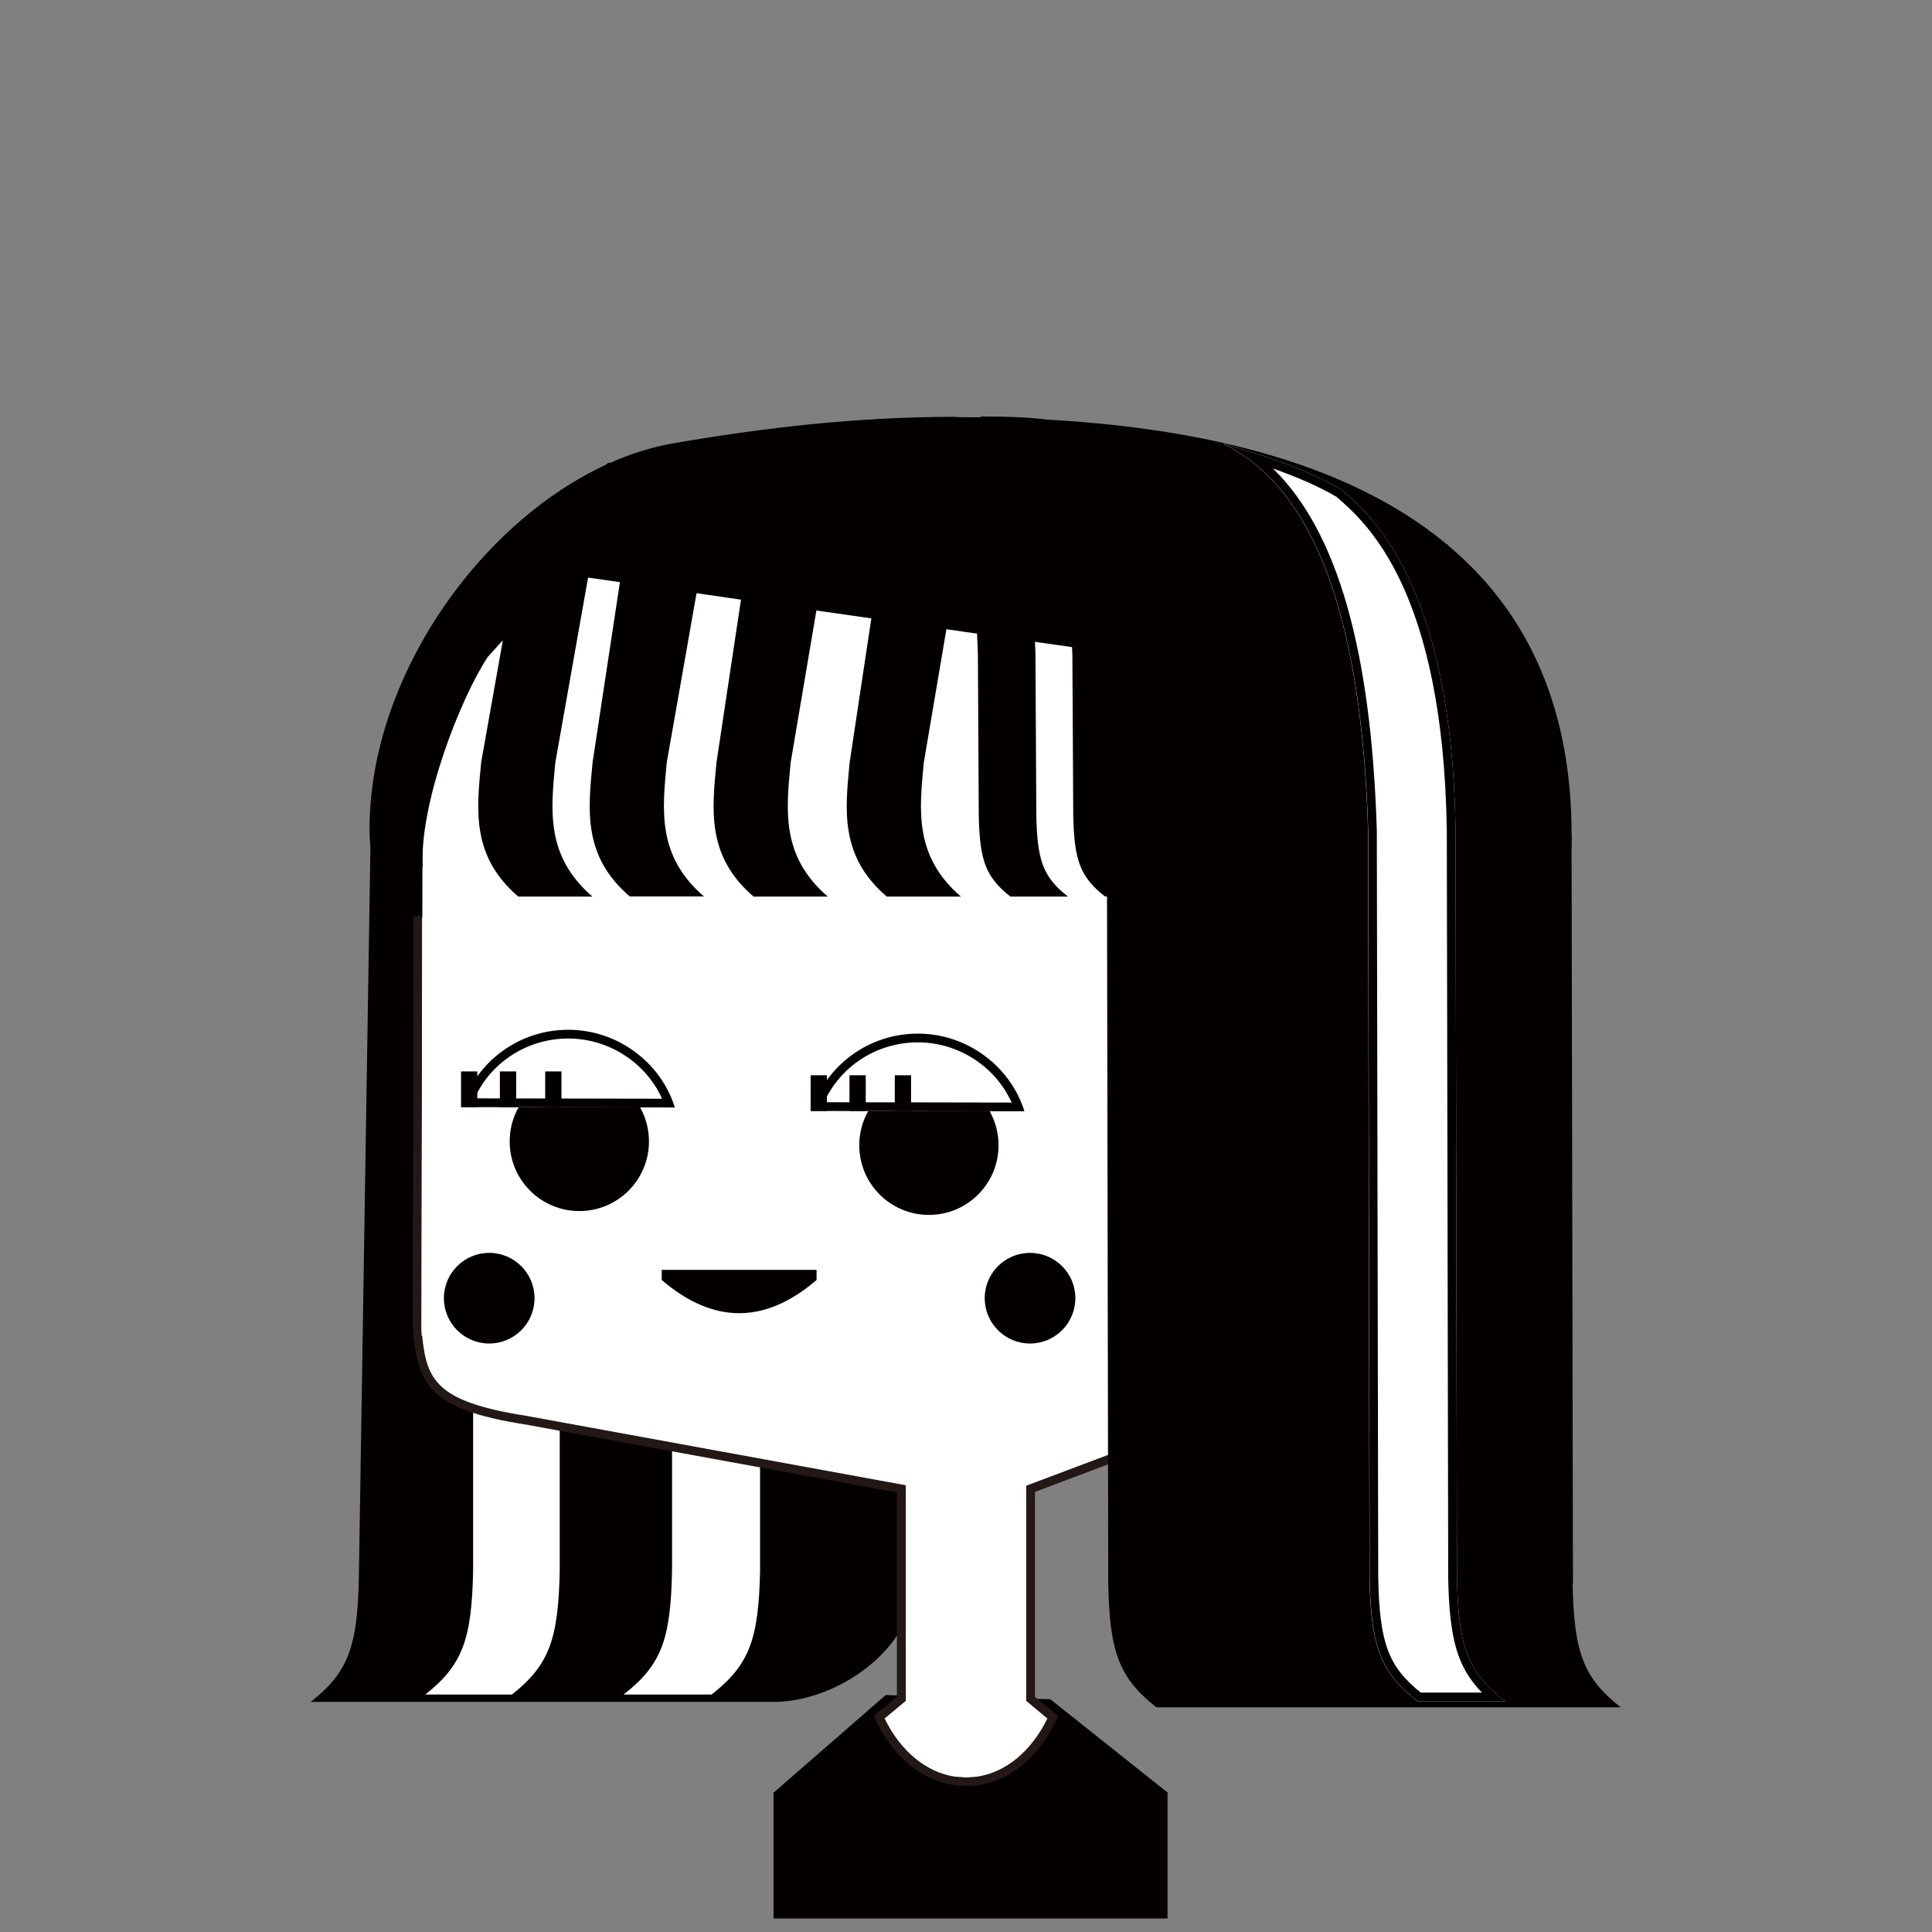 <?xml version="1.0" encoding="utf-8"?>
<svg xmlns="http://www.w3.org/2000/svg" width="438" height="438" viewBox="0 0 438 438" fill="none">
<rect x="0" y="0" width="438" height="438" fill="#808080" stroke="none"/>
<path d="M216.857 94.494C194.366 94.494 173.621 96.914 152.954 100.444C117.611 106.434 83.776 148.088 83.776 187.877C83.776 189.345 83.855 190.733 83.974 192.082L81.356 357.743C81.039 373.294 78.976 379.125 70.448 385.83H175.604C187.623 385.83 204.561 376.507 207.377 361.076L208.448 355.919L226.615 225.325C283.339 226.833 356.127 237.742 356.286 189.543C356.524 106.514 274.691 94.573 216.857 94.573V94.494Z" fill="#040000"/>
<path d="M172.312 139.836V356.117C171.994 371.667 169.892 377.459 161.324 384.163H141.372C149.979 377.459 152.042 371.667 152.359 356.117V139.836H172.312Z" fill="white"/>
<path d="M126.894 201.722V356.117C126.576 371.667 124.514 377.459 116.065 384.164H96.43C104.879 377.459 106.941 371.667 107.259 356.117V201.722H126.894Z" fill="white"/>
<path d="M264.735 434.941H175.366V406.418L200.793 384.283L238.119 385.235L264.695 406.379V434.901L264.735 434.941Z" fill="#040000"/>
<path d="M94.764 207.672C94.764 220.406 94.605 301.174 94.605 301.174C95.676 313.234 97.818 318.55 119.357 321.921L204.402 337.472V385.076L199.365 389.241C203.292 397.81 209.638 402.61 216.263 403.642C216.501 403.642 216.699 403.721 216.937 403.721C216.977 403.721 217.016 403.721 217.096 403.721C217.294 403.721 217.453 403.721 217.651 403.761C217.73 403.761 217.81 403.761 217.889 403.761C218.048 403.761 218.206 403.761 218.365 403.761C218.484 403.761 218.563 403.761 218.682 403.761C218.801 403.761 218.92 403.761 219.079 403.761C219.238 403.761 219.317 403.761 219.476 403.761C219.595 403.761 219.674 403.761 219.793 403.761C219.952 403.761 220.11 403.761 220.269 403.761C220.348 403.761 220.428 403.761 220.507 403.761C220.705 403.761 220.864 403.761 221.062 403.721C221.102 403.721 221.142 403.721 221.221 403.721C221.459 403.721 221.657 403.681 221.895 403.642C228.52 402.61 234.866 397.77 238.793 389.241L233.756 385.076V337.472L326.1 302.721" fill="white"/>
<path d="M219 404.871H218.603C218.603 404.871 218.325 404.871 218.206 404.871C218.087 404.871 217.929 404.871 217.73 404.871H217.492C217.492 404.871 217.135 404.832 216.937 404.792L216.064 404.673C208.686 403.523 202.26 398.048 198.413 389.678L198.095 389.003L203.331 384.64V338.345L119.159 322.953C97.342 319.541 94.684 314.027 93.574 301.293L93.732 207.712H95.716L95.557 301.214C96.549 312.48 97.897 317.637 119.476 321.009L205.354 336.718V385.592L200.555 389.598C204.125 396.937 209.876 401.737 216.382 402.769L219 402.967L221.618 402.769C228.123 401.737 233.835 396.977 237.445 389.598L232.645 385.592V336.837L233.24 336.599L325.624 301.848L326.338 303.713L234.628 338.226V384.679L239.904 389.043L239.587 389.717C235.739 398.088 229.313 403.522 221.935 404.713L219.753 404.911C219.753 404.911 219.555 404.911 219.396 404.911H219V404.871Z" fill="#231815"/>
<path d="M114.676 127.777H325.386L325.981 302.761H95.557L95.795 182.402L114.676 127.777Z" fill="white"/>
<path d="M233.517 304.586C239.19 304.586 243.791 299.984 243.791 294.311C243.791 288.638 239.19 284.037 233.517 284.037C227.845 284.037 223.244 288.638 223.244 294.311C223.244 299.984 227.845 304.586 233.517 304.586Z" fill="#040000"/>
<path d="M110.908 304.586C116.58 304.586 121.182 299.984 121.182 294.311C121.182 288.638 116.58 284.037 110.908 284.037C105.236 284.037 100.634 288.638 100.634 294.311C100.634 299.984 105.236 304.586 110.908 304.586Z" fill="#040000"/>
<path d="M210.59 275.428C219.317 275.428 226.377 268.367 226.377 259.64C226.377 250.912 219.317 243.851 210.59 243.851C201.863 243.851 194.803 250.912 194.803 259.64C194.803 268.367 201.863 275.428 210.59 275.428Z" fill="#040000"/>
<path d="M184.093 251.468C187.425 241.51 196.905 234.33 208.091 234.33C219.277 234.33 229.075 241.748 232.248 251.944L183.815 251.864L184.093 251.468Z" fill="white"/>
<path d="M208.091 236.314C217.294 236.314 225.664 241.788 229.353 249.96L186.83 249.881C190.559 241.669 198.809 236.314 208.091 236.314ZM208.091 234.33C196.905 234.33 187.425 241.51 184.093 251.468L183.815 251.864L232.248 251.944C229.075 241.748 219.277 234.33 208.091 234.33Z" fill="#040000"/>
<path d="M206.544 243.772H202.855V251.864H206.544V243.772Z" fill="#040000"/>
<path d="M196.271 243.772H192.582V251.864H196.271V243.772Z" fill="#040000"/>
<path d="M187.464 243.772H183.775V251.864H187.464V243.772Z" fill="#040000"/>
<path d="M131.336 274.556C140.063 274.556 147.124 267.494 147.124 258.767C147.124 250.04 140.063 242.978 131.336 242.978C122.61 242.978 115.549 250.04 115.549 258.767C115.549 267.494 122.61 274.556 131.336 274.556Z" fill="#040000"/>
<path d="M104.839 250.595C108.171 240.638 117.651 233.458 128.837 233.458C140.023 233.458 149.821 240.876 152.994 251.071L104.562 250.992L104.839 250.595Z" fill="white"/>
<path d="M128.837 235.441C138.04 235.441 146.41 240.915 150.099 249.087L107.576 249.008C111.305 240.796 119.555 235.441 128.837 235.441ZM128.837 233.458C117.651 233.458 108.171 240.638 104.839 250.595L104.562 250.992L152.994 251.071C149.821 240.876 140.023 233.458 128.837 233.458Z" fill="#040000"/>
<path d="M127.29 242.899H123.601V250.992H127.29V242.899Z" fill="#040000"/>
<path d="M117.017 242.899H113.328V250.992H117.017V242.899Z" fill="#040000"/>
<path d="M108.21 242.899H104.521V250.992H108.21V242.899Z" fill="#040000"/>
<path d="M185.124 290.186C173.422 300.222 161.721 300.222 150.019 290.186V287.885H185.124V290.186Z" fill="#040000"/>
<path d="M356.603 359.132L356.286 189.305L328.122 123.373L257.317 124.96L258.111 119.525L252.24 118.811C247.996 104.253 241.53 97.945 238.674 95.486C238.674 95.486 236.572 94.414 222.173 94.414C228.678 97.628 235.104 102.943 239.15 117.225L229.749 116.074C227.25 109.053 224.235 104.372 221.617 101.238L222.173 97.945C221.181 98.104 220.15 98.262 219.079 98.5C218.246 97.707 217.492 97.033 216.937 96.557C216.937 96.557 208.845 96.557 201.824 96.557C204.283 97.747 206.663 99.135 208.884 101.119C205.592 102.071 203.212 102.864 203.212 102.864L201.744 112.702L189.725 111.234L191.986 97.945C184.608 99.016 173.026 102.864 173.026 102.864L172.074 109.092L162.633 107.942L163.902 100.722C160.65 101.198 156.604 101.634 153.073 102.031C151.487 101.912 149.86 102.15 148.234 102.507C146.251 102.705 144.942 102.824 144.942 102.824L144.823 103.539C143.474 104.054 142.086 104.649 140.737 105.244L137.921 104.887L135.977 106.553C134.39 107.307 132.883 108.101 131.376 109.013C130.979 109.132 130.582 109.251 130.186 109.33L129.194 110.362C125.584 112.702 122.133 115.281 118.841 117.978L118.167 121.747L116.818 123.135L111.423 127.777L112.177 127.896L106.425 133.846C100.277 143.129 83.657 168.359 86.909 175.777L95.834 196.763C95.001 182.125 104.442 158.204 110.59 148.921L114.002 145.152L109.083 172.842C108.012 183.91 106.901 194.145 117.492 203.269H134.311C123.76 194.145 124.831 183.949 125.902 172.842L133.319 130.95L140.539 131.982L134.351 172.802C133.28 183.87 132.169 194.105 142.76 203.229H159.579C149.027 194.105 150.098 183.91 151.169 172.802L157.913 134.481L167.988 135.949L162.435 172.842C161.364 183.91 160.253 194.145 170.844 203.269H187.663C177.111 194.145 178.182 183.949 179.253 172.842L185.084 138.408L197.54 140.194L192.621 172.842C191.55 183.91 190.439 194.145 201.03 203.269H217.849C207.298 194.145 208.369 183.949 209.44 172.842L214.557 142.653L221.498 143.645C221.578 145.232 221.657 146.779 221.697 148.485L221.895 184.902C222.093 195.097 223.482 198.865 229.075 203.269H242.125C236.492 198.865 235.144 195.097 234.945 184.902L234.747 148.485C234.747 147.453 234.668 146.501 234.628 145.509L243.037 146.699C243.037 147.294 243.117 147.85 243.117 148.445L243.315 184.862C243.513 195.057 244.902 198.826 250.495 203.229H250.971L251.248 359.013C251.566 374.563 253.668 380.355 262.157 387.059H367.432C358.904 380.355 356.841 374.563 356.524 359.013L356.603 359.132Z" fill="#040000"/>
<path d="M341.213 385.711C332.684 379.006 330.622 373.254 330.304 357.743L329.987 188.432C329.194 132.22 310.709 116.709 304.124 110.996C296.746 106.672 287.306 103.419 277.27 100.563C292.423 108.021 308.369 128.332 310.154 188.432L310.471 357.743C310.788 373.254 312.891 379.046 321.379 385.711H341.173H341.213Z" fill="white"/>
<path d="M288.654 106.236C293.692 108.021 298.73 110.124 302.974 112.623C309.598 118.335 327.21 133.529 328.004 188.432L328.321 357.783C328.599 371.429 330.304 377.896 335.977 383.727H322.093C314.676 377.737 312.772 372.461 312.454 357.743L312.137 188.392C310.907 147.532 303.212 120.478 288.615 106.236M277.31 100.563C292.462 108.021 308.408 128.332 310.193 188.432L310.511 357.743C310.828 373.254 312.93 379.046 321.419 385.711H341.213C332.684 379.006 330.622 373.254 330.304 357.743L329.987 188.432C329.194 132.22 310.709 116.709 304.124 110.996C296.746 106.672 287.306 103.419 277.27 100.563H277.31Z" fill="#040000"/>
</svg>